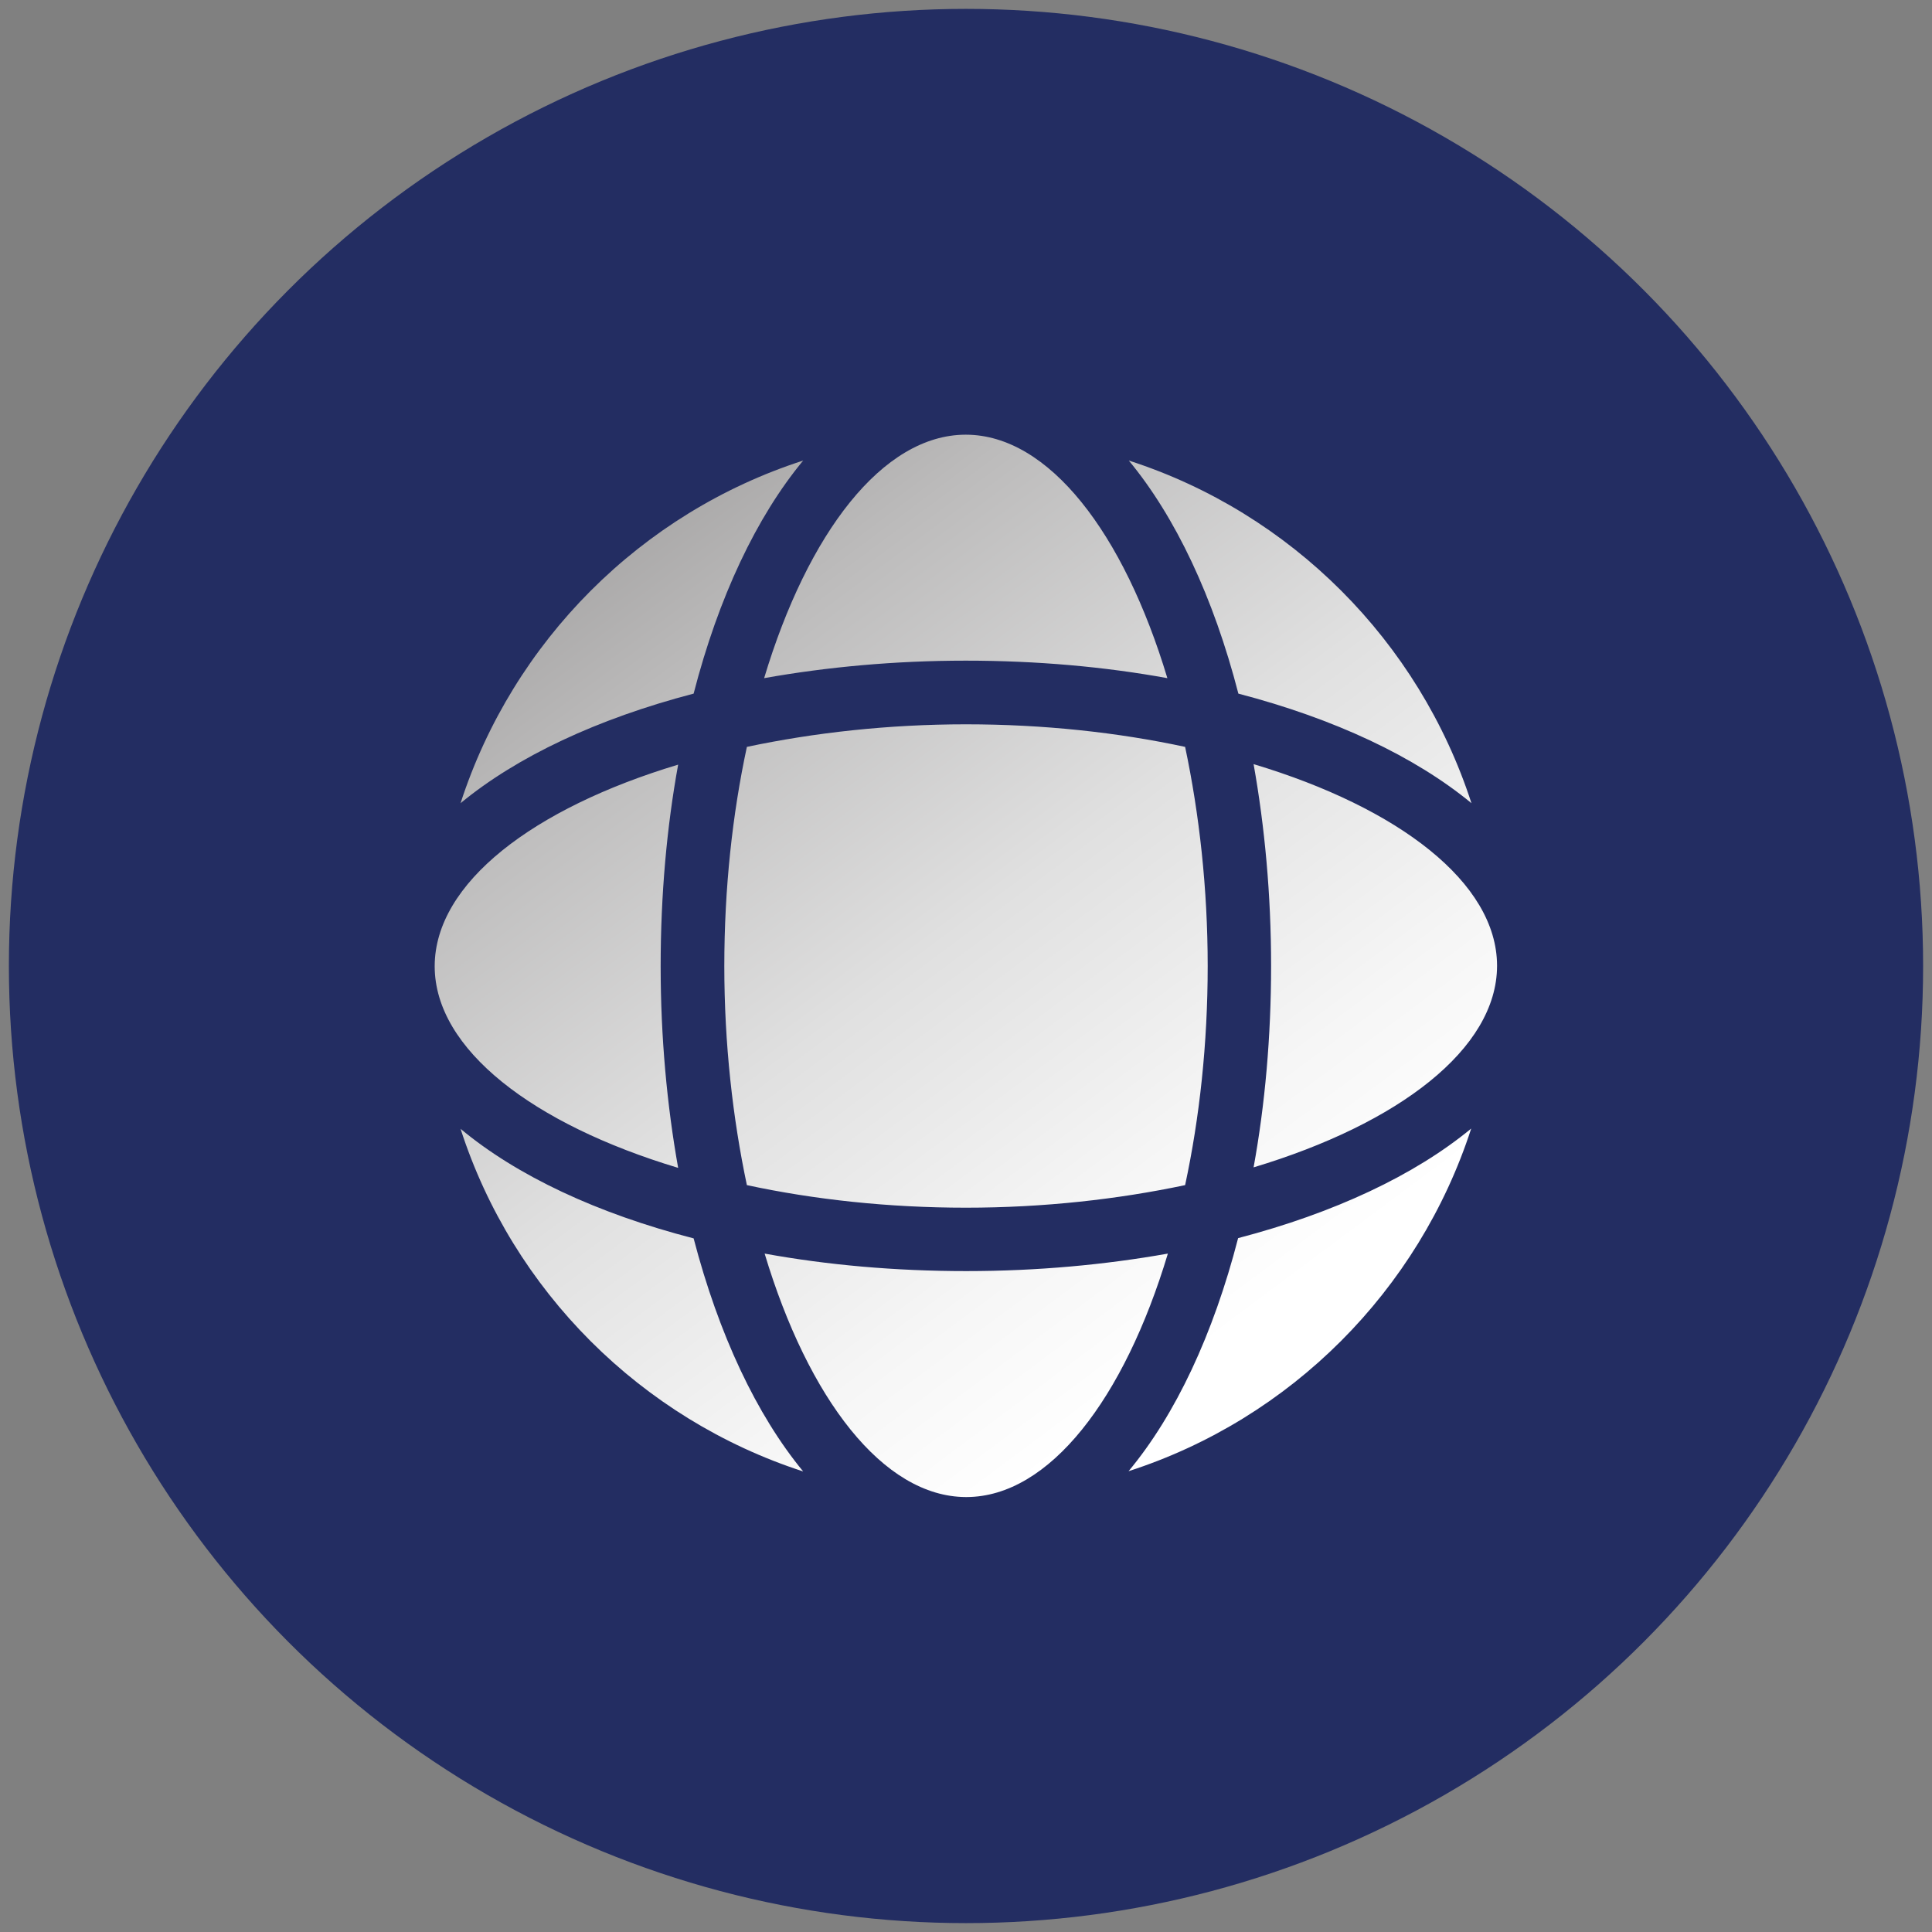 <?xml version="1.0" encoding="UTF-8"?>
<svg id="Layer_1" data-name="Layer 1" xmlns="http://www.w3.org/2000/svg" xmlns:xlink="http://www.w3.org/1999/xlink" viewBox="0 0 76.18 76.18">
  <rect x="0" y="0" width="76.18" height="76.18" fill="#808080" stroke="none"/>
  <defs>
    <style>
      .cls-1 {
        fill: url(#linear-gradient);
      }

      .cls-2 {
        fill: #232d62;
      }
    </style>
    <linearGradient id="linear-gradient" x1="1.19" y1="-11.44" x2="48.74" y2="52.38" gradientUnits="userSpaceOnUse">
      <stop offset="0" stop-color="#231f20"/>
      <stop offset=".13" stop-color="#4a4748"/>
      <stop offset=".37" stop-color="#8a8888"/>
      <stop offset=".58" stop-color="#bcbbbb"/>
      <stop offset=".76" stop-color="#e0e0e0"/>
      <stop offset=".91" stop-color="#f6f6f6"/>
      <stop offset="1" stop-color="#fff"/>
    </linearGradient>
  </defs>
  <circle class="cls-2" cx="38.09" cy="38.09" r="37.74"/>
  <path class="cls-1" d="M58.02,31.67c-2.23-1.84-5.4-3.33-9.19-4.32-.98-3.8-2.48-6.97-4.32-9.19,6.39,2.06,11.44,7.12,13.51,13.51ZM38.09,17.14s-.01,0-.02,0c-3.27.01-6.22,3.88-7.94,9.6,2.47-.44,5.15-.69,7.95-.69s5.48.24,7.95.69c-1.72-5.72-4.67-9.59-7.94-9.6,0,0-.01,0-.02,0ZM27.35,27.35c.98-3.8,2.48-6.97,4.32-9.19-6.39,2.06-11.44,7.12-13.51,13.51,2.23-1.84,5.4-3.33,9.19-4.32ZM59.03,38.09s0-.01,0-.02c-.01-3.27-3.88-6.22-9.6-7.94.44,2.47.69,5.15.69,7.95s-.24,5.48-.69,7.95c5.72-1.72,9.59-4.67,9.6-7.94,0,0,0-.01,0-.02ZM38.09,28.56c-3.06,0-5.99.33-8.64.89-.57,2.65-.89,5.58-.89,8.64s.33,5.99.89,8.64c2.65.57,5.58.89,8.64.89s5.99-.33,8.64-.89c.57-2.65.89-5.58.89-8.64s-.33-5.99-.89-8.64c-2.65-.57-5.58-.89-8.64-.89ZM48.82,48.82c-.98,3.8-2.47,6.97-4.32,9.19,6.39-2.06,11.44-7.12,13.51-13.51-2.23,1.84-5.4,3.33-9.19,4.32ZM17.14,38.09s0,.01,0,.02c.01,3.27,3.88,6.22,9.6,7.94-.44-2.47-.69-5.15-.69-7.95s.24-5.48.69-7.95c-5.72,1.72-9.59,4.67-9.6,7.94,0,0,0,.01,0,.02ZM38.09,59.03s.01,0,.02,0c3.27-.01,6.22-3.88,7.94-9.6-2.47.44-5.15.69-7.95.69s-5.48-.24-7.95-.69c1.72,5.72,4.67,9.59,7.94,9.6,0,0,.01,0,.02,0ZM31.67,58.02c-1.84-2.23-3.33-5.4-4.32-9.19-3.8-.98-6.97-2.47-9.19-4.32,2.06,6.39,7.12,11.44,13.51,13.51Z"/>
</svg>